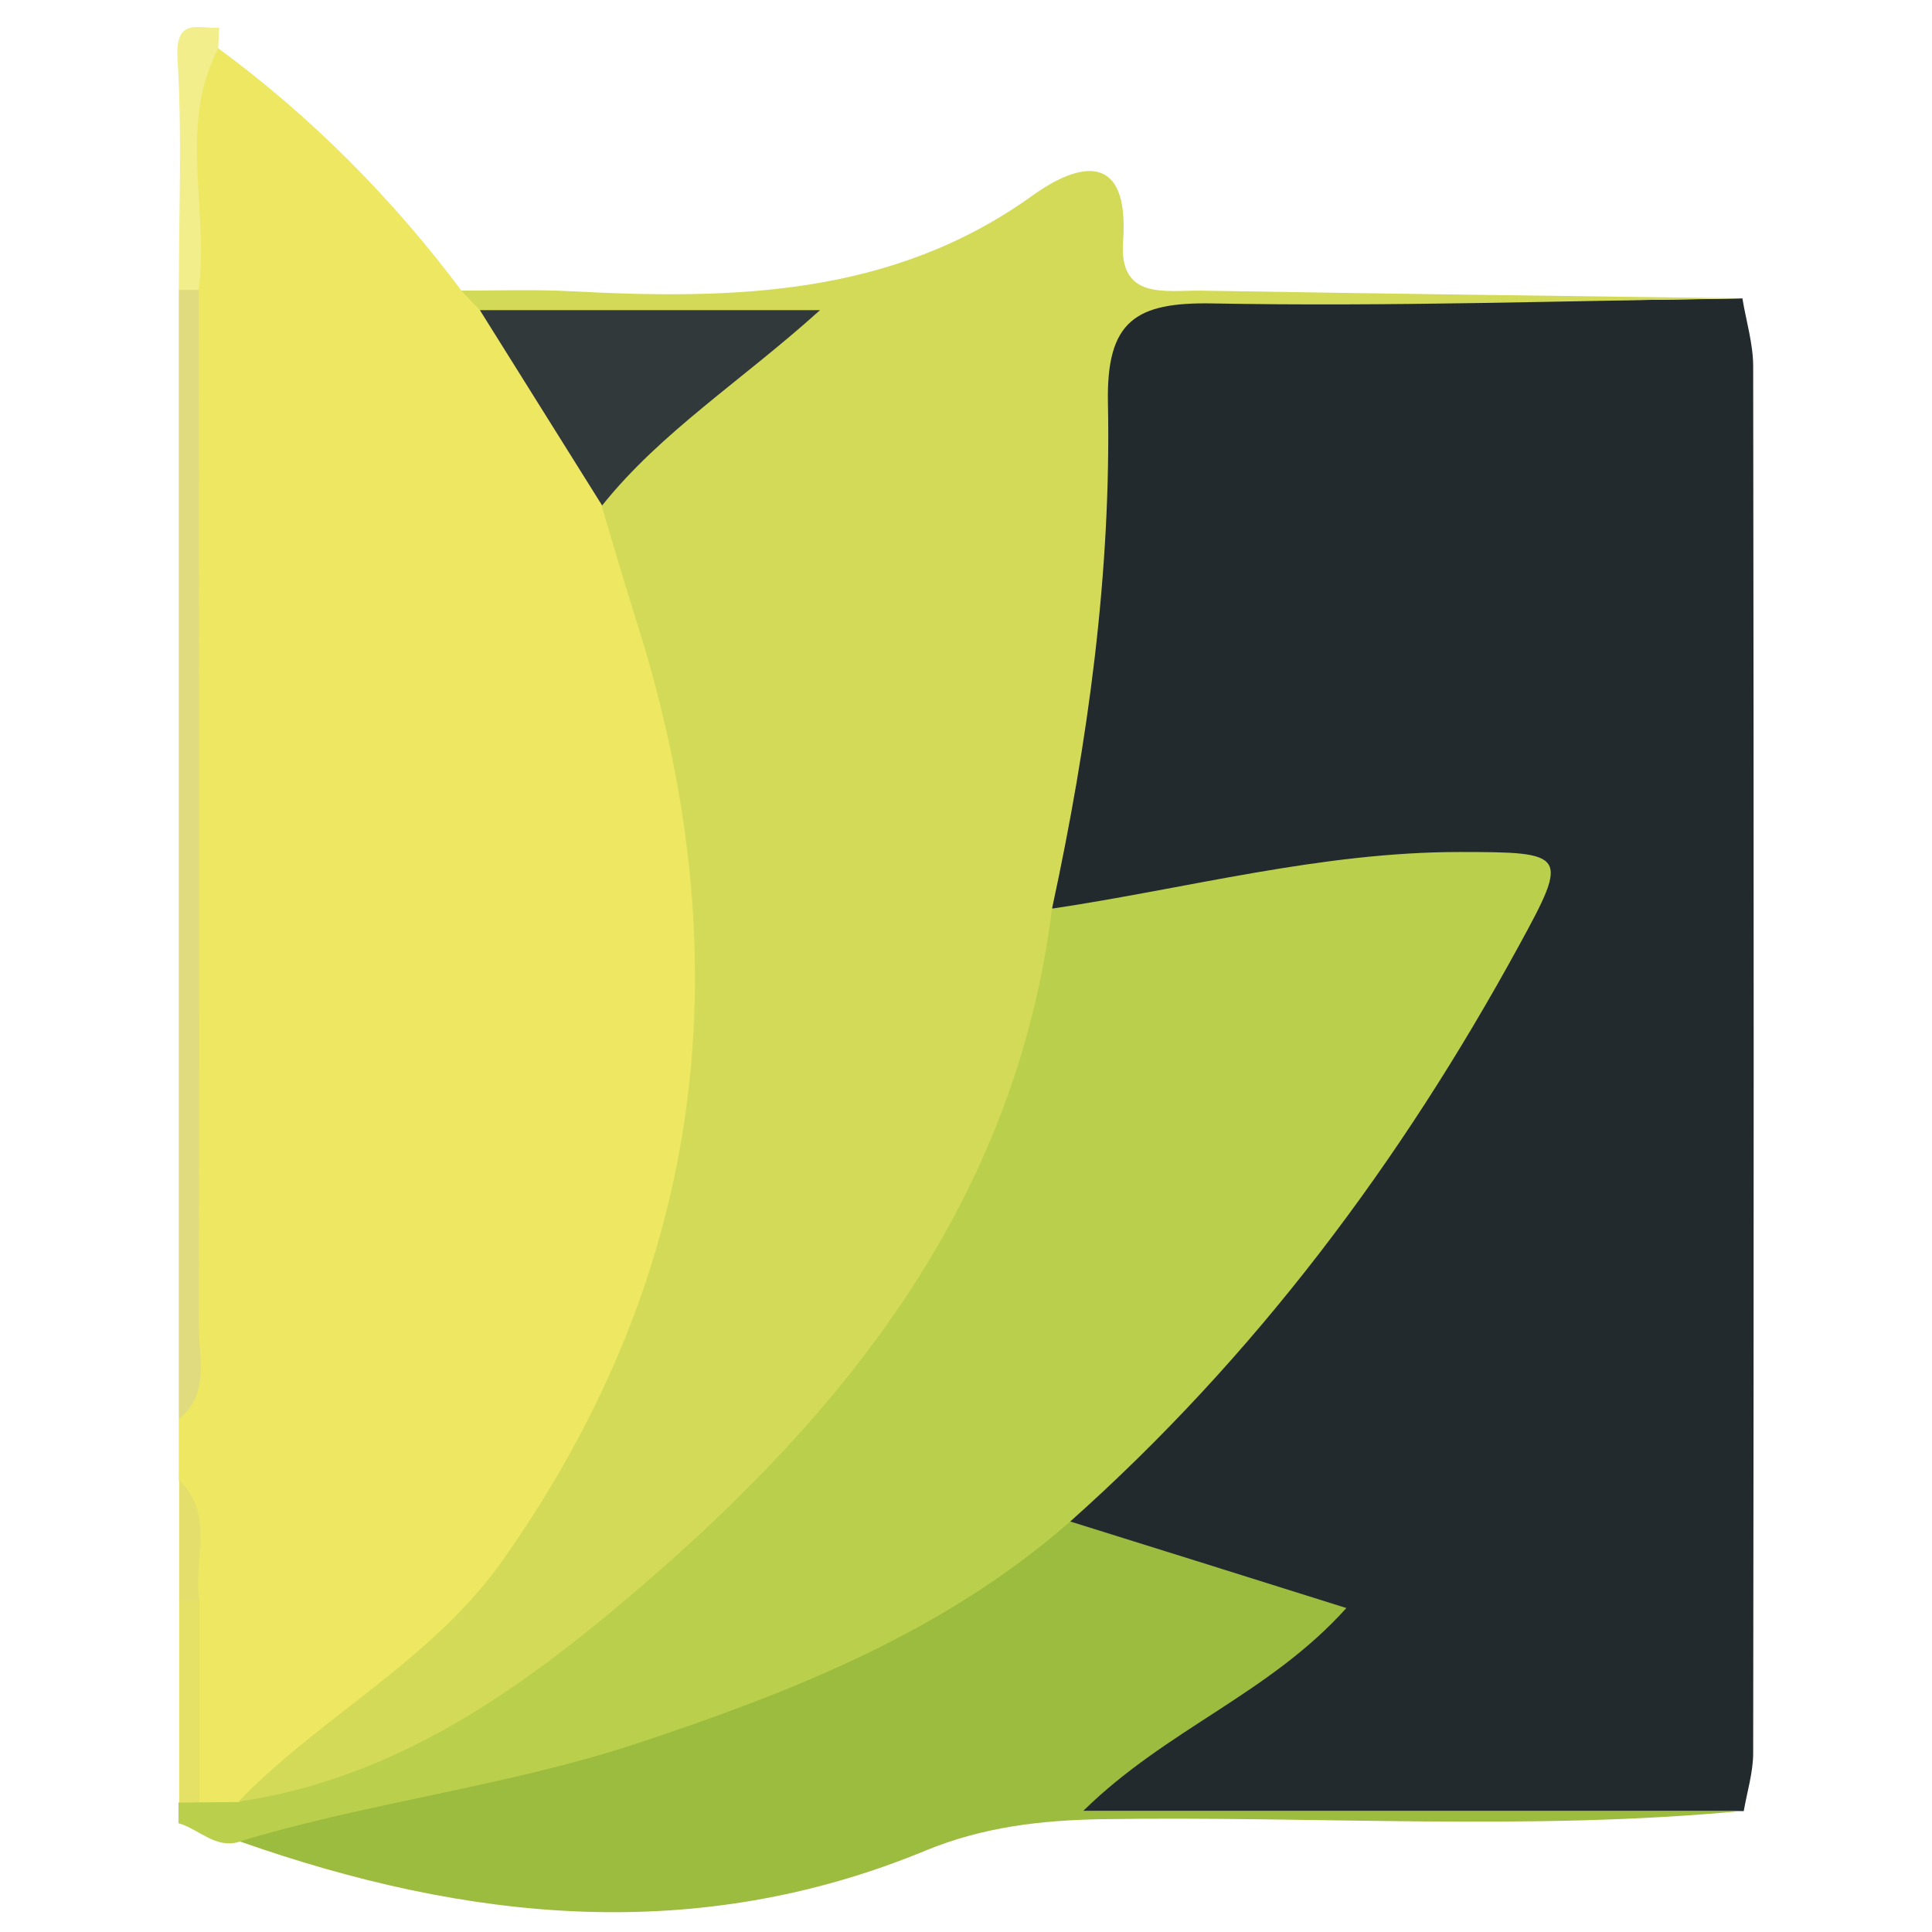 <?xml version="1.0" encoding="utf-8"?>
<!-- Generator: Adobe Illustrator 24.2.1, SVG Export Plug-In . SVG Version: 6.00 Build 0)  -->
<svg version="1.1" id="Layer_1" xmlns="http://www.w3.org/2000/svg" xmlns:xlink="http://www.w3.org/1999/xlink" x="0px" y="0px"
	 viewBox="0 0 573.7 573.7" style="enable-background:new 0 0 573.7 573.7;" xml:space="preserve">
<style type="text/css">
	.st0{fill:#EDE761;}
	.st1{fill:#BAD04C;}
	.st2{fill:#DFDB7E;}
	.st3{fill:#F1EE8B;}
	.st4{fill:#E5E166;}
	.st5{fill:#E4DF6D;}
	.st6{fill:#232A2E;}
	.st7{fill:#D3DA57;}
	.st8{fill:#9BBC3E;}
	.st9{fill:#32393B;}
</style>
<path class="st0" d="M64.9,14.4c27.7,20.4,51.6,44.5,72.2,72c3.4,2.5,7.5,3.8,11,6.2c17.2,17.9,25.8,40.9,37.8,62
	c44.4,108,40,211.7-28,309.6c-22.6,32.6-53.1,56.3-87.9,74.8c-5.3,0.6-9.9-0.5-13.1-5.2c-1.4-18.5-0.3-37-0.7-55.5
	c-1.5-12.9,3.2-26.2-3.1-38.7c0-6,0-12,0-18c5.6-9.2,2.9-19.4,3-29.2c0.2-101.5,0.1-202.9,0.1-304.4c0-19.7-0.3-39.3,0.2-59
	C56.6,23.1,53,13.9,64.9,14.4z"/>
<path class="st1" d="M59.2,535.2c3.9,0,7.9-0.1,11.8-0.1c71.1-31.3,132-75.6,179.7-137.9c21-27.4,35.6-56.9,45.6-89.4
	c4-13.1,5.4-27.4,14.1-38.9c42.7-19.8,88.1-24.6,134.2-21.7c21.8,1.4,25.5,12.1,12.4,36.9c-34.6,65.9-77.6,125.5-135.1,173.7
	c-73.3,58.6-158.3,84.4-250.8,89.1c-7.2,2.2-12-3.8-18.1-5.5c0-2,0-4,0-6C55.1,532.3,57.1,532.5,59.2,535.2z"/>
<path class="st2" d="M59,86.1c0,102.5,0.2,205,0,307.5c0,9.5,3.4,20.2-5.9,27.9c0-111.8,0-223.6,0-335.5
	C55.2,83.3,57.1,83.3,59,86.1z"/>
<path class="st3" d="M59,86.1c-2,0-3.9,0-5.9,0c0-23,1-46-0.4-68.9c-0.7-12.3,6.5-8.5,12.4-9c-0.1,2.1-0.2,4.2-0.3,6.2
	C52.8,37.4,62.2,62.3,59,86.1z"/>
<path class="st4" d="M59.2,535.2c-2,0-4,0.1-6,0.1c0-20,0-39.9,0-59.9c2-2.8,4-2.7,6,0C59.2,495.3,59.2,515.3,59.2,535.2z"/>
<path class="st5" d="M59.2,475.4c-2,0-4,0-6,0c0-12,0-24,0-35.9C64.1,450,57.2,463.4,59.2,475.4z"/>
<path class="st6" d="M317.8,451.8C372.7,402.9,416,345,451.1,280.7c14.9-27.2,14.2-27.7-17.7-27.7c-41.1,0-80.7,10.8-120.9,16.8
	c-7-12.3-3.7-25.2-2.4-38c3.7-35.7,9.3-71.1,9.9-107.1c0.6-33.9,3-35.5,35.8-35.6c53.9-0.3,107.8,0.7,161.6-0.5
	c1.1,6.7,3.2,13.5,3.2,20.2c0.2,137.2,0.2,274.5,0,411.7c0,5.8-1.8,11.5-2.8,17.3c-66.4,0.9-132.8,0.4-203.1,0.5
	c12.8-31.3,46.6-33.1,63.6-55.8c-12.4-9.2-26.6-10.3-39.2-15.2C331,463.9,318,466.5,317.8,451.8z"/>
<path class="st7" d="M517.5,88.6c-52.5,0.7-105,2.5-157.5,1.5c-22.7-0.4-31.5,5.1-31,29.5c1,50.6-5.9,100.7-16.6,150.2
	c-10.8,86.6-61.1,149.6-124.7,203.6c-34,29-70.7,54.8-116.9,61.6c24.6-25.5,57.3-41.7,78.5-71.7c61.1-86.6,71.2-179.8,39.6-279.2
	c-3.6-11.3-6.9-22.7-10.3-34.1c7.9-30.2,30.6-43.7,53.2-52.6c-26.5,1-58.8,9.5-89.4-5.4c-1.8-1.9-3.6-3.8-5.5-5.7
	c11,0,22-0.4,32.9,0.2c48.2,2.5,95.2,1.5,136.9-28.5c13.8-9.9,28.7-13.1,26.8,13.6c-1.3,17.5,12.4,14.6,22.9,14.7
	C410.2,87.2,463.9,87.9,517.5,88.6z"/>
<path class="st8" d="M317.8,451.8c26.2,8.2,52.5,16.4,82,25.7c-22.9,25.5-53.2,35.8-78.1,60.2c65.5,0,130.9,0,196.3,0
	c-63.5,6.1-127.1,1.5-190.7,2.5c-18.2,0.3-35.4,2.3-52.4,9.3c-68.2,28.2-136.1,21.1-203.7-2.7c38.7-11.7,79-16.3,117.7-29
	C235.6,502.3,280.4,484.6,317.8,451.8z"/>
<path class="st9" d="M142.5,92.1c31.8,0,63.7,0,101,0c-23.3,21-47.3,36.2-64.7,58C166.7,130.8,154.6,111.4,142.5,92.1z"/>
</svg>
